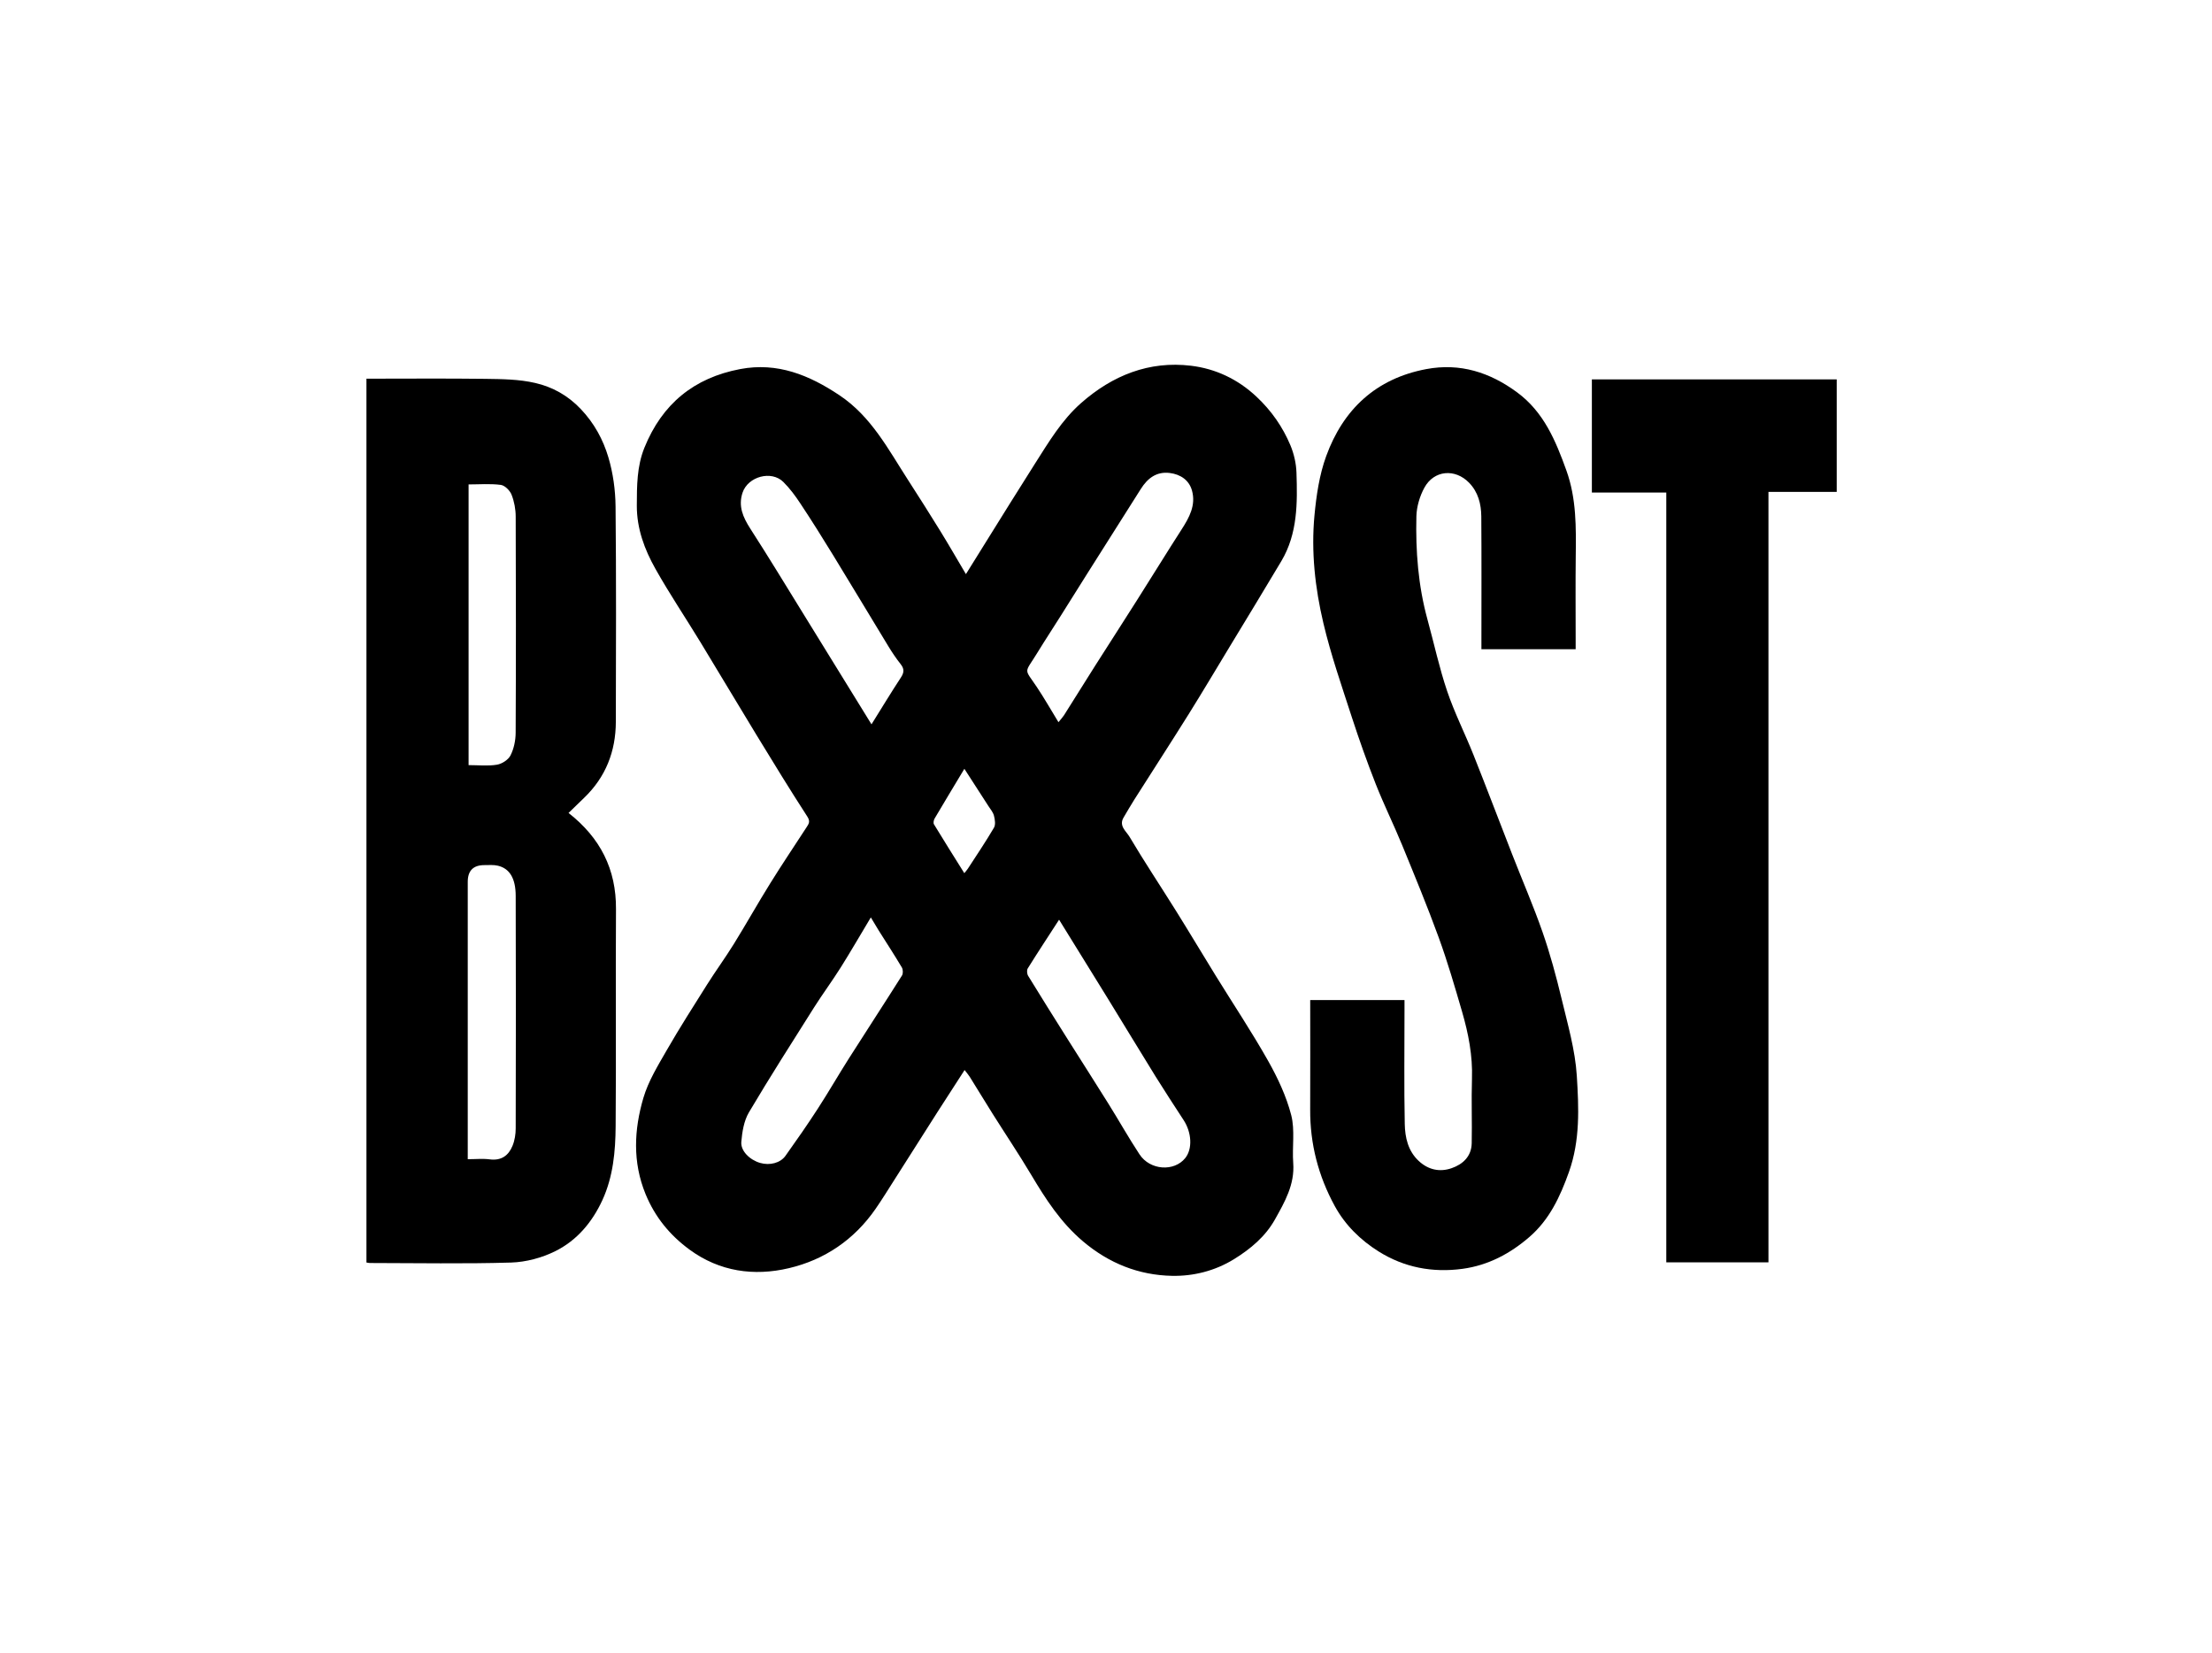 <svg width="170" height="127" viewBox="0 0 170 127" fill="none" xmlns="http://www.w3.org/2000/svg">
<g clip-path="url(#clip0_323_1574)">
<path d="M74.238 44.113C74.774 43.252 75.251 42.483 75.73 41.716C77.006 39.673 78.27 37.625 79.563 35.595C80.605 33.961 81.6 32.282 83.077 30.98C85.495 28.846 88.313 27.715 91.542 28.106C93.419 28.334 95.127 29.133 96.562 30.48C97.708 31.554 98.572 32.791 99.17 34.212C99.445 34.866 99.614 35.606 99.638 36.314C99.715 38.649 99.733 40.999 98.481 43.11C97.172 45.312 95.834 47.5 94.508 49.69C93.46 51.422 92.427 53.159 91.356 54.876C89.977 57.081 88.562 59.263 87.168 61.459C86.883 61.906 86.623 62.368 86.35 62.824C85.966 63.469 86.561 63.883 86.803 64.295C87.946 66.222 89.189 68.086 90.376 69.987C91.409 71.641 92.41 73.32 93.434 74.98C94.778 77.156 96.198 79.287 97.453 81.51C98.196 82.824 98.859 84.239 99.235 85.692C99.534 86.853 99.297 88.143 99.389 89.372C99.514 91.023 98.729 92.379 97.983 93.711C97.255 95.013 96.115 95.972 94.834 96.763C93.369 97.665 91.711 98.074 90.077 98.041C87.529 97.991 85.232 97.088 83.219 95.38C81.514 93.933 80.365 92.145 79.249 90.274C78.305 88.691 77.275 87.157 76.293 85.598C75.698 84.653 75.12 83.694 74.528 82.747C74.428 82.587 74.3 82.445 74.132 82.226C73.415 83.336 72.732 84.384 72.057 85.441C70.947 87.178 69.846 88.922 68.739 90.659C68.259 91.411 67.791 92.172 67.285 92.903C65.648 95.265 63.372 96.807 60.631 97.452C57.95 98.086 55.303 97.719 52.997 96.029C51.485 94.921 50.339 93.527 49.614 91.76C48.605 89.298 48.729 86.808 49.448 84.363C49.83 83.07 50.573 81.868 51.254 80.681C52.234 78.979 53.293 77.322 54.341 75.658C55.004 74.607 55.741 73.601 56.395 72.544C57.352 70.999 58.239 69.415 59.199 67.873C60.101 66.42 61.057 65.002 61.99 63.566C62.156 63.309 62.292 63.125 62.046 62.749C60.714 60.692 59.432 58.6 58.154 56.504C56.7 54.124 55.28 51.724 53.829 49.344C52.684 47.464 51.452 45.632 50.375 43.717C49.534 42.225 48.936 40.624 48.942 38.848C48.948 37.338 48.942 35.849 49.525 34.405C50.887 31.036 53.338 29.032 56.893 28.36C59.749 27.822 62.188 28.819 64.515 30.373C66.954 32.001 68.256 34.511 69.772 36.861C70.615 38.167 71.447 39.481 72.264 40.804C72.915 41.861 73.534 42.938 74.229 44.11L74.238 44.113ZM81.348 55.495C81.561 55.231 81.68 55.107 81.771 54.965C82.568 53.704 83.355 52.437 84.154 51.176C85.226 49.489 86.315 47.81 87.383 46.12C88.532 44.312 89.651 42.485 90.811 40.683C91.403 39.765 91.918 38.821 91.61 37.702C91.385 36.888 90.722 36.45 89.9 36.346C88.881 36.219 88.195 36.752 87.677 37.572C86.303 39.745 84.93 41.914 83.556 44.084C82.861 45.185 82.177 46.289 81.481 47.387C80.904 48.305 80.306 49.211 79.741 50.134C78.714 51.821 78.672 51.282 79.697 52.813C80.256 53.651 80.756 54.53 81.342 55.489L81.348 55.495ZM81.395 70.673C80.543 71.988 79.75 73.192 78.986 74.418C78.9 74.554 78.927 74.844 79.019 74.992C80.013 76.614 81.025 78.227 82.041 79.838C83.08 81.486 84.136 83.129 85.166 84.781C85.981 86.083 86.732 87.424 87.576 88.706C88.384 89.937 90.237 90.055 91.092 88.99C91.652 88.294 91.593 87.042 90.971 86.083C90.252 84.976 89.527 83.872 88.828 82.75C87.591 80.752 86.377 78.742 85.146 76.741C83.926 74.758 82.695 72.778 81.392 70.67L81.395 70.673ZM66.98 55.657C67.785 54.367 68.493 53.195 69.242 52.055C69.496 51.667 69.499 51.389 69.215 51.031C68.872 50.599 68.561 50.134 68.274 49.663C66.85 47.328 65.45 44.981 64.02 42.648C63.203 41.313 62.372 39.99 61.507 38.685C61.123 38.102 60.696 37.527 60.202 37.036C59.284 36.124 57.488 36.616 57.07 37.853C56.721 38.889 57.1 39.747 57.662 40.621C59.083 42.826 60.442 45.069 61.821 47.301C63.511 50.036 65.198 52.777 66.977 55.66L66.98 55.657ZM66.924 70.502C66.089 71.893 65.373 73.136 64.609 74.35C63.955 75.389 63.221 76.38 62.564 77.416C60.874 80.092 59.169 82.759 57.556 85.482C57.174 86.13 57.038 86.974 56.973 87.741C56.91 88.448 57.63 89.135 58.414 89.363C59.148 89.576 59.965 89.38 60.365 88.821C61.217 87.625 62.058 86.421 62.857 85.186C63.68 83.916 64.435 82.602 65.246 81.326C66.599 79.198 67.978 77.091 69.322 74.959C69.416 74.811 69.402 74.501 69.31 74.344C68.745 73.394 68.138 72.464 67.546 71.526C67.356 71.224 67.176 70.913 66.927 70.499L66.924 70.502ZM74.117 59.076C73.282 60.464 72.548 61.678 71.829 62.898C71.758 63.019 71.716 63.238 71.778 63.342C72.533 64.588 73.312 65.819 74.111 67.098C74.212 66.97 74.309 66.87 74.383 66.754C75.061 65.71 75.76 64.676 76.39 63.602C76.526 63.371 76.464 62.977 76.39 62.684C76.322 62.415 76.118 62.181 75.961 61.938C75.375 61.021 74.783 60.109 74.114 59.076H74.117Z" fill="black"/>
<path d="M28.166 29.1C31.241 29.1 34.267 29.073 37.292 29.112C38.576 29.13 39.894 29.142 41.134 29.429C42.457 29.734 43.641 30.382 44.641 31.439C45.674 32.528 46.349 33.777 46.755 35.139C47.116 36.349 47.296 37.657 47.308 38.924C47.364 44.436 47.341 49.95 47.329 55.465C47.323 57.741 46.553 59.712 44.893 61.308C44.505 61.678 44.123 62.054 43.694 62.471C46.145 64.389 47.361 66.805 47.341 69.862C47.305 75.424 47.361 80.989 47.314 86.55C47.299 88.48 47.125 90.413 46.299 92.216C45.517 93.918 44.336 95.321 42.679 96.144C41.649 96.656 40.429 96.984 39.284 97.02C35.667 97.129 32.044 97.058 28.424 97.055C28.352 97.055 28.282 97.035 28.163 97.017V29.1H28.166ZM35.951 89.078C36.563 89.078 37.108 89.022 37.632 89.09C38.523 89.209 39.083 88.8 39.39 88.045C39.559 87.634 39.633 87.154 39.633 86.707C39.648 80.752 39.654 74.799 39.633 68.844C39.63 67.479 39.157 66.733 38.257 66.523C37.928 66.446 37.573 66.479 37.23 66.479C36.377 66.477 35.95 66.903 35.948 67.758C35.948 71.129 35.948 74.5 35.948 77.872V89.081L35.951 89.078ZM36.016 58.795C36.777 58.795 37.502 58.878 38.197 58.762C38.582 58.697 39.068 58.383 39.236 58.046C39.497 57.528 39.627 56.894 39.63 56.308C39.657 50.773 39.654 45.241 39.633 39.706C39.633 39.138 39.523 38.54 39.316 38.016C39.189 37.693 38.801 37.302 38.487 37.261C37.673 37.154 36.836 37.225 36.013 37.225V58.792L36.016 58.795Z" fill="black"/>
<path d="M100.697 76.848H107.941V77.662C107.941 80.566 107.902 83.472 107.961 86.376C107.982 87.406 108.207 88.442 109.033 89.212C109.767 89.895 110.646 90.088 111.564 89.768C112.434 89.466 113.085 88.856 113.106 87.856C113.141 86.204 113.073 84.55 113.126 82.898C113.186 81.128 112.854 79.423 112.366 77.745C111.809 75.832 111.253 73.917 110.572 72.047C109.702 69.658 108.728 67.305 107.763 64.949C107.115 63.371 106.357 61.838 105.732 60.254C105.066 58.561 104.457 56.844 103.894 55.116C103.119 52.721 102.284 50.332 101.707 47.887C101.067 45.185 100.76 42.402 101.02 39.62C101.165 38.081 101.396 36.497 101.92 35.056C103.231 31.456 105.747 29.091 109.616 28.363C112.218 27.875 114.512 28.615 116.596 30.151C118.641 31.658 119.558 33.857 120.384 36.157C121.163 38.327 121.127 40.538 121.101 42.772C121.077 44.865 121.095 46.958 121.095 49.05C121.095 49.317 121.095 49.583 121.095 49.891H113.852V49.139C113.852 45.987 113.866 42.837 113.843 39.685C113.834 38.729 113.603 37.814 112.904 37.095C111.827 35.988 110.205 36.124 109.468 37.477C109.113 38.128 108.876 38.927 108.855 39.664C108.79 42.34 108.991 45.001 109.705 47.6C110.211 49.438 110.61 51.312 111.22 53.115C111.786 54.787 112.594 56.377 113.248 58.022C114.26 60.562 115.225 63.116 116.22 65.662C116.995 67.651 117.848 69.611 118.549 71.623C119.132 73.296 119.597 75.016 120.011 76.738C120.482 78.704 121.059 80.681 121.184 82.679C121.337 85.136 121.447 87.616 120.58 90.058C119.899 91.97 119.079 93.723 117.54 95.055C116.063 96.333 114.376 97.233 112.404 97.502C110.095 97.816 107.911 97.399 105.948 96.165C104.563 95.294 103.391 94.155 102.586 92.687C101.319 90.372 100.677 87.903 100.692 85.257C100.706 82.478 100.694 79.698 100.694 76.845L100.697 76.848Z" fill="black"/>
<path d="M141.155 37.797H135.912V97.002H128.06V37.847H122.341V29.153H141.158V37.799L141.155 37.797Z" fill="black"/>
</g>
<defs>
<clipPath id="clip0_323_1574">
<rect width="112.99" height="70.013" fill="white" transform="translate(28.165 28.029)"/>
</clipPath>
</defs>
</svg>

